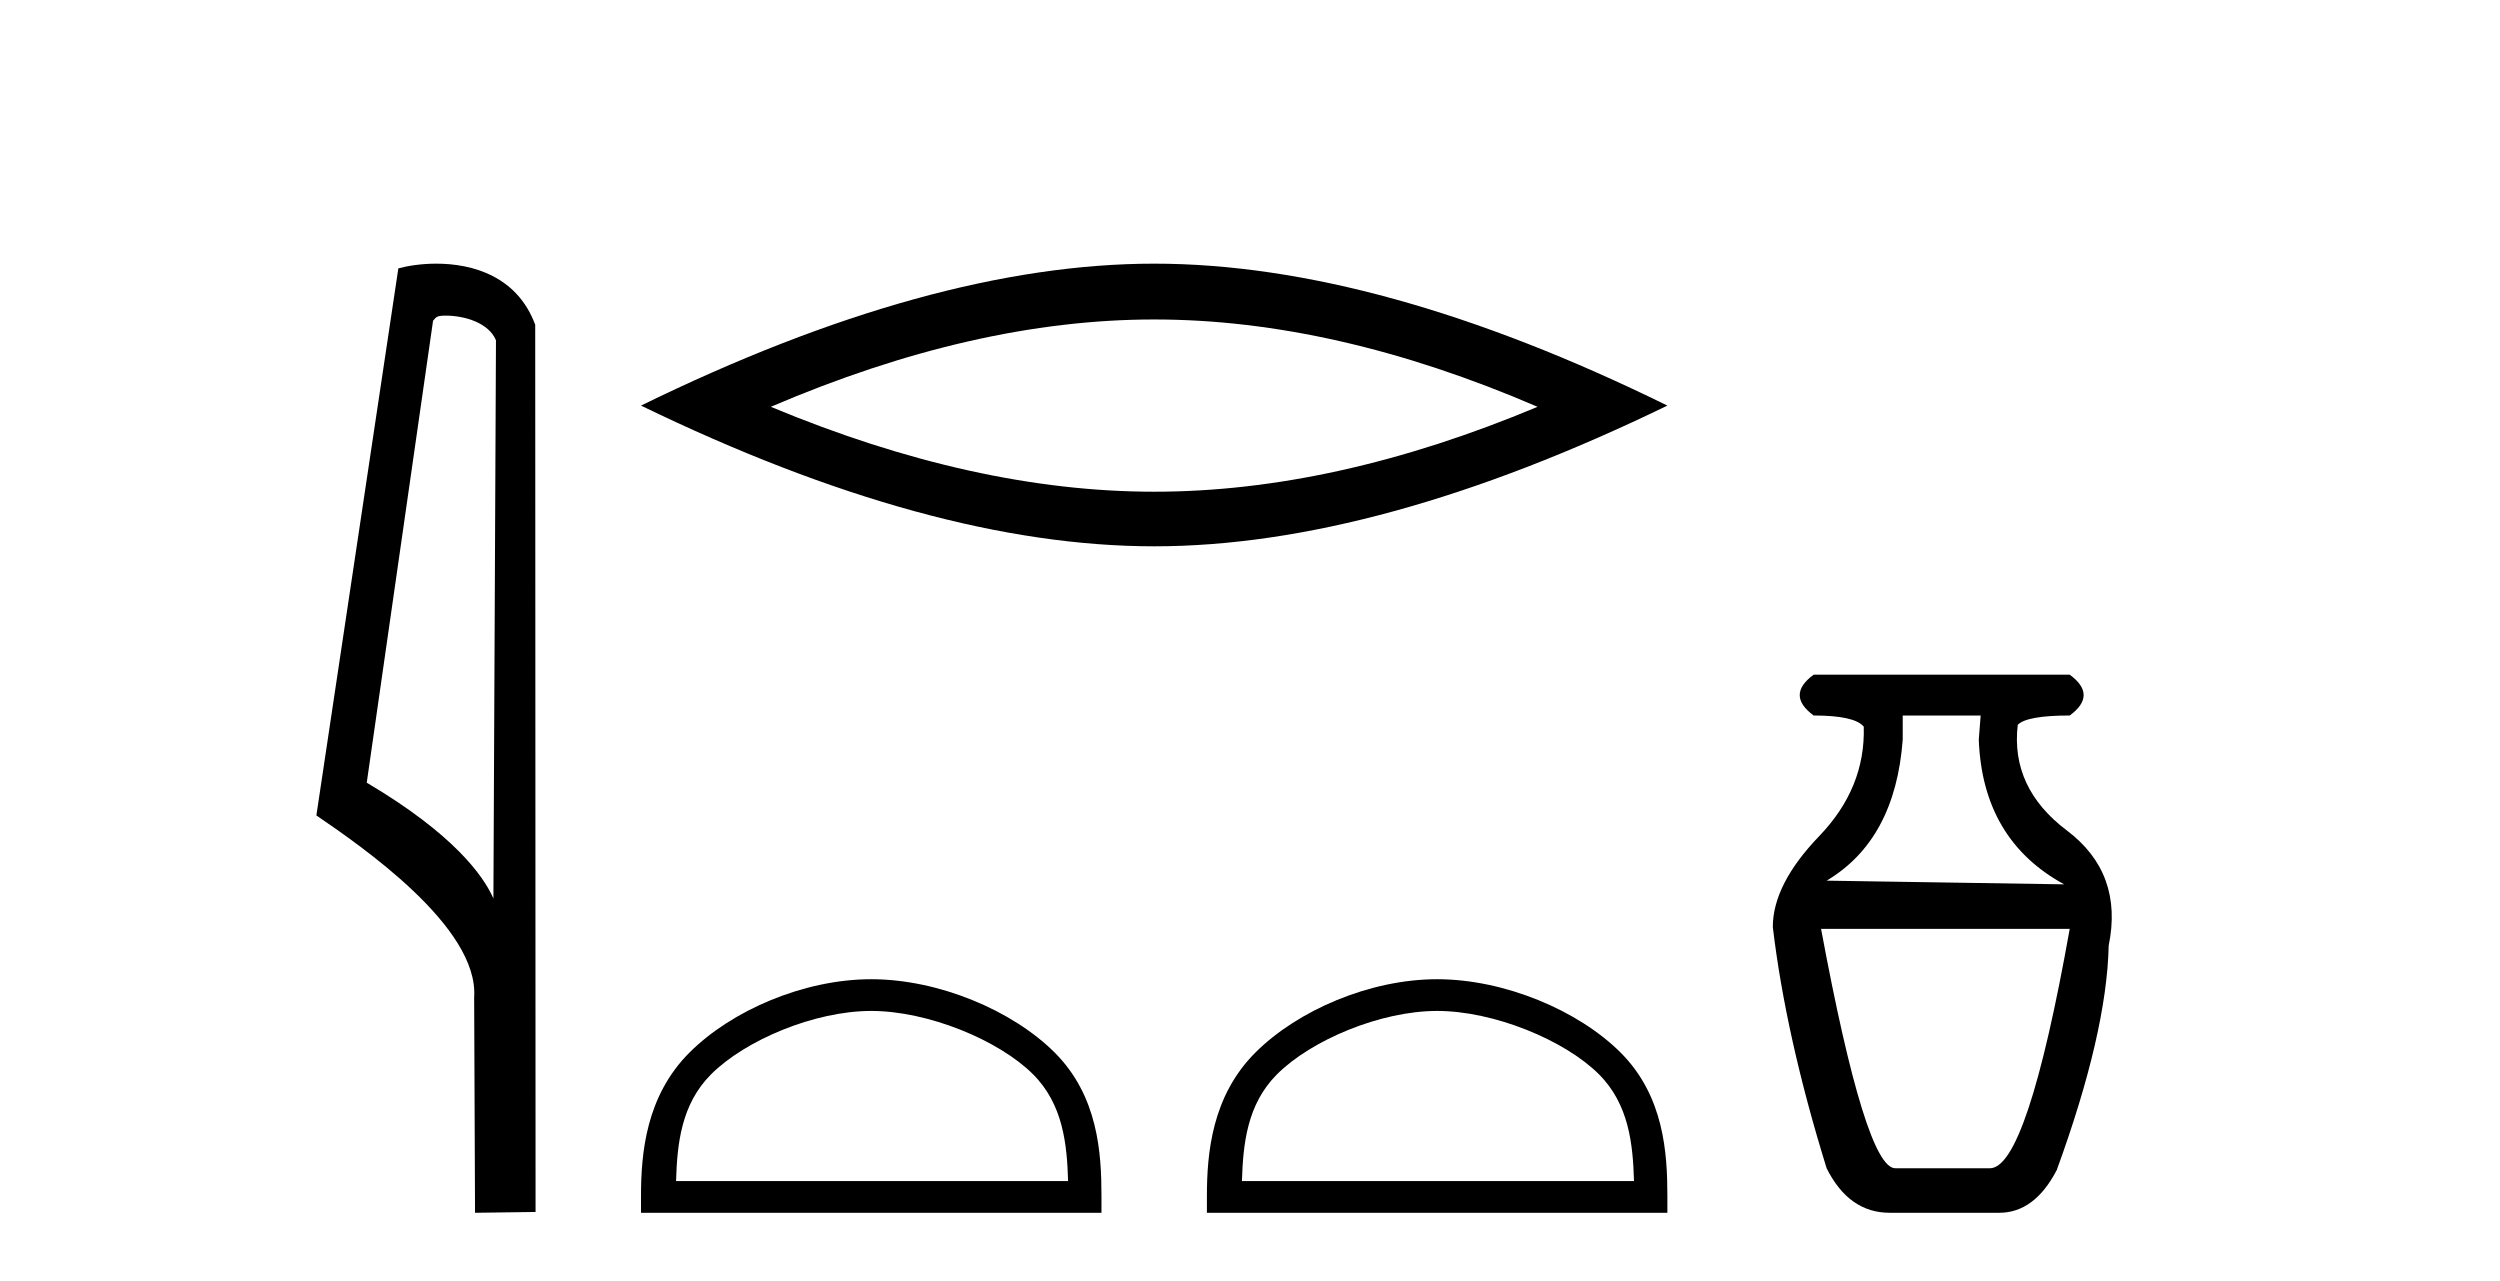 <?xml version='1.0' encoding='UTF-8' standalone='yes'?><svg xmlns='http://www.w3.org/2000/svg' xmlns:xlink='http://www.w3.org/1999/xlink' width='80.0' height='41.0' ><path d='M 14.259 10.1 C 14.884 10.1 15.648 10.34 15.871 10.89 L 15.789 28.751 L 15.789 28.751 C 15.473 28.034 14.531 26.699 11.736 25.046 L 13.858 10.263 C 13.958 10.157 13.955 10.1 14.259 10.1 ZM 15.789 28.751 L 15.789 28.751 C 15.789 28.751 15.789 28.751 15.789 28.751 L 15.789 28.751 L 15.789 28.751 ZM 13.962 8.437 C 13.484 8.437 13.053 8.505 12.747 8.588 L 10.124 26.094 C 11.512 27.044 15.325 29.648 15.173 31.91 L 15.201 38.809 L 17.138 38.783 L 17.127 10.393 C 16.551 8.837 15.12 8.437 13.962 8.437 Z' style='fill:#000000;stroke:none' /><path d='M 36.934 10.223 Q 42.718 10.223 49.202 13.018 Q 42.718 15.735 36.934 15.735 Q 31.188 15.735 24.666 13.018 Q 31.188 10.223 36.934 10.223 ZM 36.934 8.437 Q 29.791 8.437 20.512 12.979 Q 29.791 17.482 36.934 17.482 Q 44.077 17.482 53.356 12.979 Q 44.116 8.437 36.934 8.437 Z' style='fill:#000000;stroke:none' /><path d='M 27.88 32.35 C 29.692 32.35 31.96 33.281 33.058 34.378 C 34.018 35.339 34.144 36.612 34.179 37.795 L 21.634 37.795 C 21.669 36.612 21.794 35.339 22.755 34.378 C 23.852 33.281 26.067 32.35 27.88 32.35 ZM 27.88 31.335 C 25.73 31.335 23.416 32.329 22.061 33.684 C 20.67 35.075 20.512 36.906 20.512 38.275 L 20.512 38.809 L 35.247 38.809 L 35.247 38.275 C 35.247 36.906 35.142 35.075 33.752 33.684 C 32.396 32.329 30.029 31.335 27.88 31.335 Z' style='fill:#000000;stroke:none' /><path d='M 45.988 32.35 C 47.801 32.35 50.069 33.281 51.167 34.378 C 52.127 35.339 52.253 36.612 52.288 37.795 L 39.742 37.795 C 39.778 36.612 39.903 35.339 40.864 34.378 C 41.961 33.281 44.176 32.35 45.988 32.35 ZM 45.988 31.335 C 43.839 31.335 41.525 32.329 40.17 33.684 C 38.779 35.075 38.621 36.906 38.621 38.275 L 38.621 38.809 L 53.356 38.809 L 53.356 38.275 C 53.356 36.906 53.251 35.075 51.861 33.684 C 50.505 32.329 48.138 31.335 45.988 31.335 Z' style='fill:#000000;stroke:none' /><path d='M 63.381 22.896 L 63.321 23.668 Q 63.44 26.874 66.053 28.299 L 58.452 28.181 Q 60.649 26.874 60.887 23.668 L 60.887 22.896 ZM 66.231 29.724 Q 64.865 37.384 63.678 37.384 L 60.649 37.384 Q 59.699 37.384 58.274 29.724 ZM 58.037 21.59 Q 57.146 22.243 58.037 22.896 Q 59.343 22.896 59.64 23.252 Q 59.699 25.212 58.215 26.755 Q 56.73 28.299 56.73 29.665 Q 57.146 33.168 58.452 37.384 Q 59.165 38.809 60.471 38.809 L 63.975 38.809 Q 65.103 38.809 65.815 37.444 Q 67.418 33.05 67.478 30.259 Q 67.953 27.943 66.142 26.577 Q 64.331 25.212 64.568 23.193 Q 64.865 22.896 66.231 22.896 Q 67.122 22.243 66.231 21.59 Z' style='fill:#000000;stroke:none' /></svg>